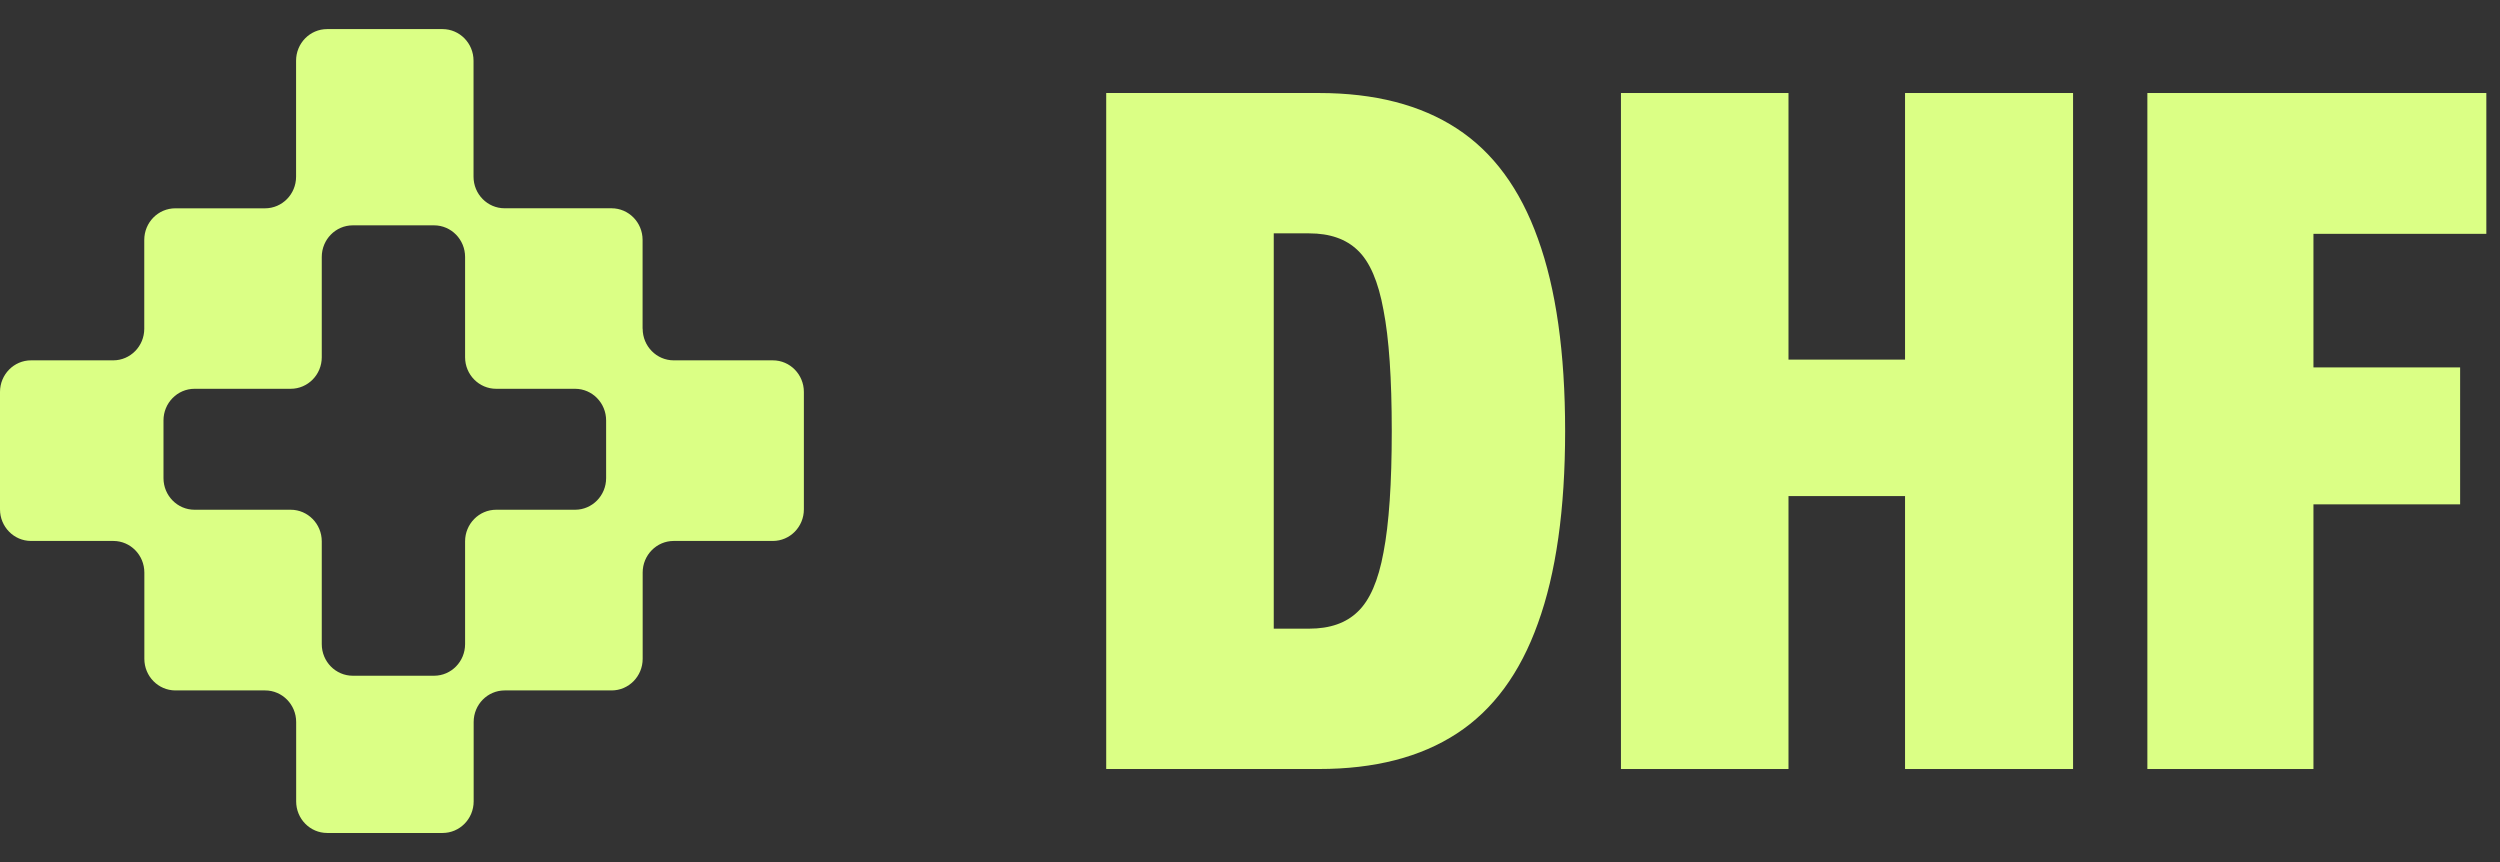 <svg width="58" height="20" viewBox="0 0 58 20" fill="none" xmlns="http://www.w3.org/2000/svg">
<rect x="0" y="0" width="58" height="20" fill="#333333" stroke="none"/>
<path d="M25.664 17.841V2.158H30.599C31.891 2.158 32.957 2.432 33.798 2.981C34.639 3.529 35.267 4.381 35.68 5.538C36.1 6.695 36.311 8.182 36.311 10C36.311 11.817 36.1 13.304 35.68 14.461C35.267 15.618 34.639 16.47 33.798 17.018C32.957 17.567 31.891 17.841 30.599 17.841H25.664ZM30.373 14.585C30.854 14.585 31.23 14.454 31.5 14.191C31.778 13.928 31.977 13.47 32.097 12.816C32.225 12.155 32.289 11.216 32.289 10C32.289 8.783 32.225 7.848 32.097 7.194C31.977 6.533 31.778 6.071 31.5 5.808C31.23 5.546 30.854 5.414 30.373 5.414H29.551V14.585H30.373Z" fill="#DBFF85"/>
<path d="M41.493 17.841H37.606V2.158H41.493V8.343H44.197V2.158H48.095V17.841H44.197V11.509H41.493V17.841Z" fill="#DBFF85"/>
<path d="M53.672 17.841H49.819V2.158H57.683V5.425H53.672V8.524H57.075V11.701H53.672V17.841Z" fill="#DBFF85"/>
<path d="M14.908 7.626V5.565C14.908 5.16 14.585 4.832 14.188 4.832H11.707C11.309 4.832 10.986 4.504 10.986 4.099V1.408C10.986 1.003 10.664 0.675 10.266 0.675H7.589C7.191 0.675 6.869 1.003 6.869 1.408V4.1C6.869 4.505 6.546 4.833 6.148 4.833H4.067C3.669 4.833 3.347 5.161 3.347 5.566V7.627C3.347 8.032 3.024 8.36 2.627 8.36H0.72C0.323 8.36 0 8.688 0 9.093V11.817C0 12.222 0.323 12.55 0.72 12.55H2.629C3.026 12.55 3.349 12.878 3.349 13.283V15.285C3.349 15.689 3.672 16.018 4.069 16.018H6.151C6.548 16.018 6.871 16.346 6.871 16.75V18.592C6.871 18.997 7.193 19.325 7.591 19.325H10.268C10.666 19.325 10.989 18.997 10.989 18.592V16.75C10.989 16.346 11.311 16.018 11.709 16.018H14.19C14.588 16.018 14.91 15.689 14.91 15.285V13.283C14.91 12.878 15.233 12.55 15.63 12.55H17.93C18.328 12.55 18.65 12.222 18.65 11.817V9.093C18.65 8.688 18.328 8.36 17.93 8.36H15.63C15.233 8.36 14.91 8.032 14.91 7.627L14.908 7.626ZM13.342 11.826H11.511C11.113 11.826 10.79 12.155 10.79 12.559V14.944C10.79 15.349 10.468 15.677 10.07 15.677H8.185C7.787 15.677 7.465 15.349 7.465 14.944V12.559C7.465 12.155 7.142 11.826 6.744 11.826H4.513C4.116 11.826 3.793 11.498 3.793 11.093V9.753C3.793 9.349 4.116 9.02 4.513 9.02H6.744C7.142 9.02 7.465 8.692 7.465 8.288V5.961C7.465 5.557 7.787 5.228 8.185 5.228H10.07C10.468 5.228 10.79 5.557 10.79 5.961V8.288C10.79 8.692 11.113 9.02 11.511 9.02H13.342C13.739 9.02 14.062 9.349 14.062 9.753V11.093C14.062 11.498 13.739 11.826 13.342 11.826Z" fill="#DBFF85"/>
</svg>
